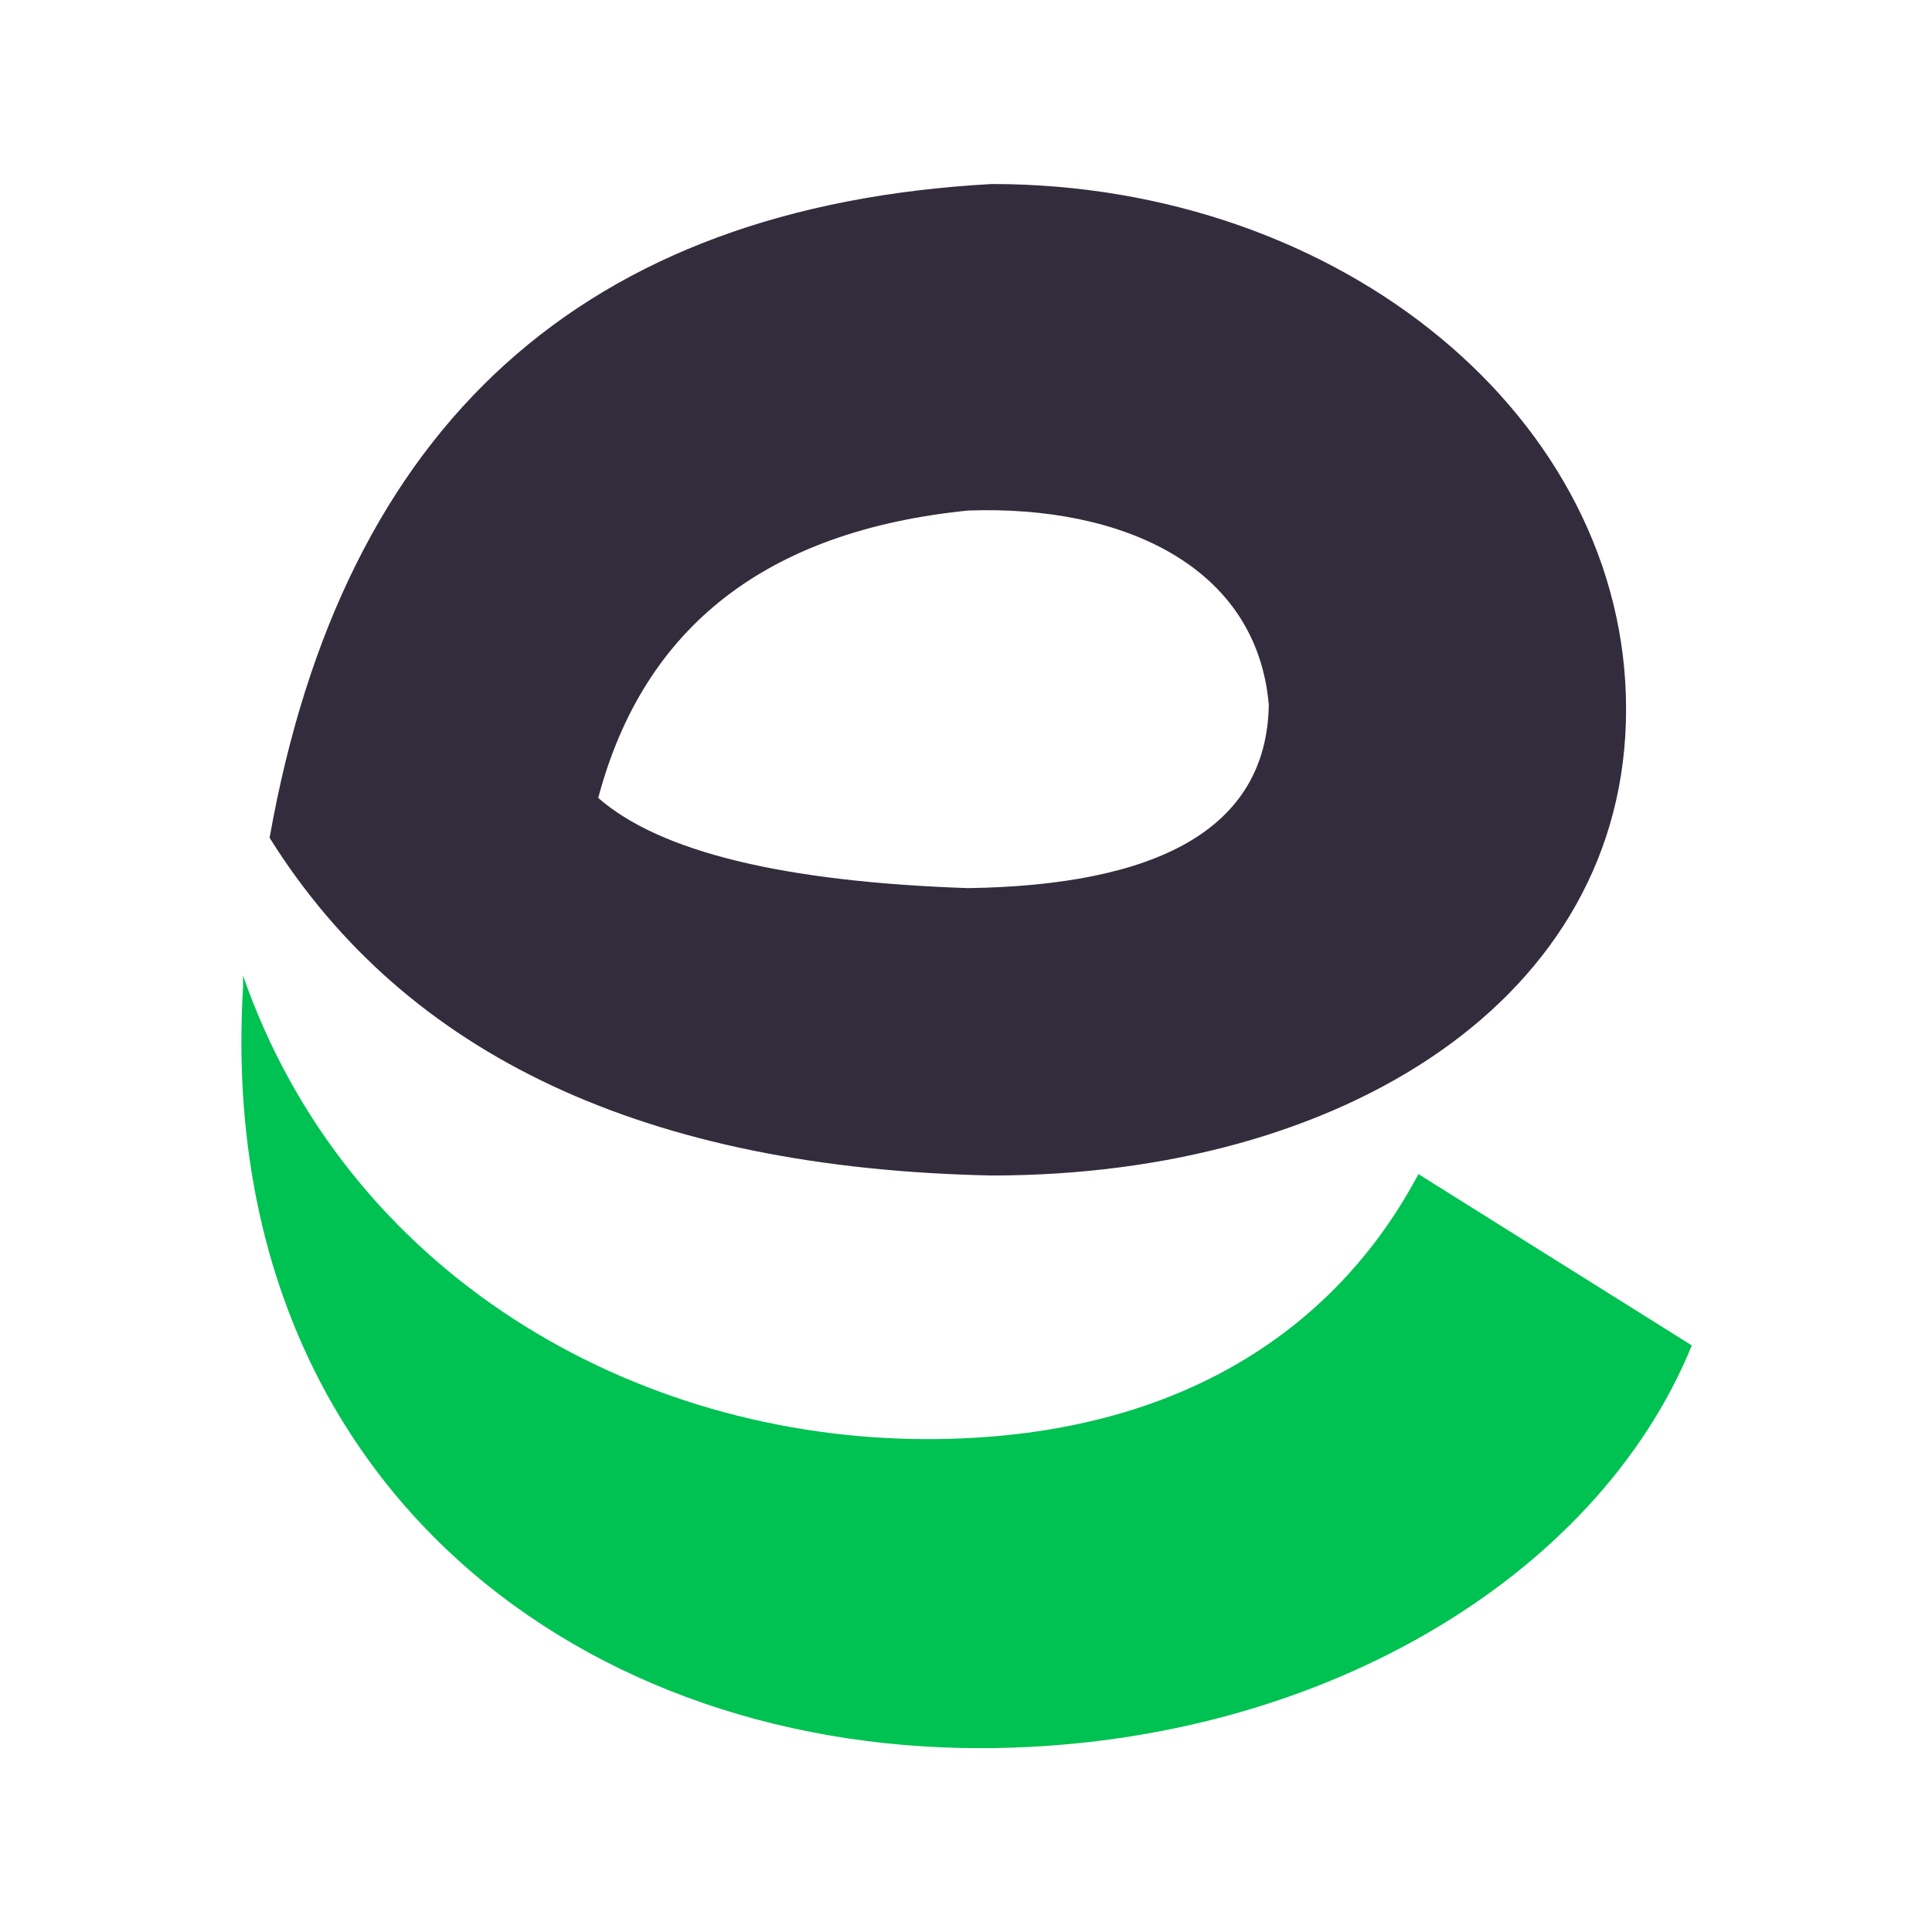 <svg viewBox="0 0 512 512" xmlns="http://www.w3.org/2000/svg"><g transform="matrix(1.853 0 0 1.853 -414.223 164.021)"><path d="m365.4-62.2c50.1 0 90.7 33.6 90.7 75.1s-40.6 66.7-90.7 66.7c-49.4-1-83.8-17.1-103.3-48.3 10.5-59.2 45-90.3 103.3-93.5zm-3.4 46.7c-28.8 2.9-46.4 16.6-52.9 41.1 8.8 7.7 26.4 12 52.9 12.9 26.6-.4 42.7-8.2 43-26.2-1.7-19.9-21-28.6-43-27.8z" fill="#332c3d"/><path d="m258.3 51c14.8 42.6 55.8 66.3 97.9 66.3 34.9 0 58.1-15.1 70.2-37.9l39.1 24.5c-13.6 33.4-54.1 57.6-101.8 57.6-59 0-109.5-39.7-105.4-108.8 0-.6 0-1.1 0-1.7z" fill="#00c252"/></g></svg>